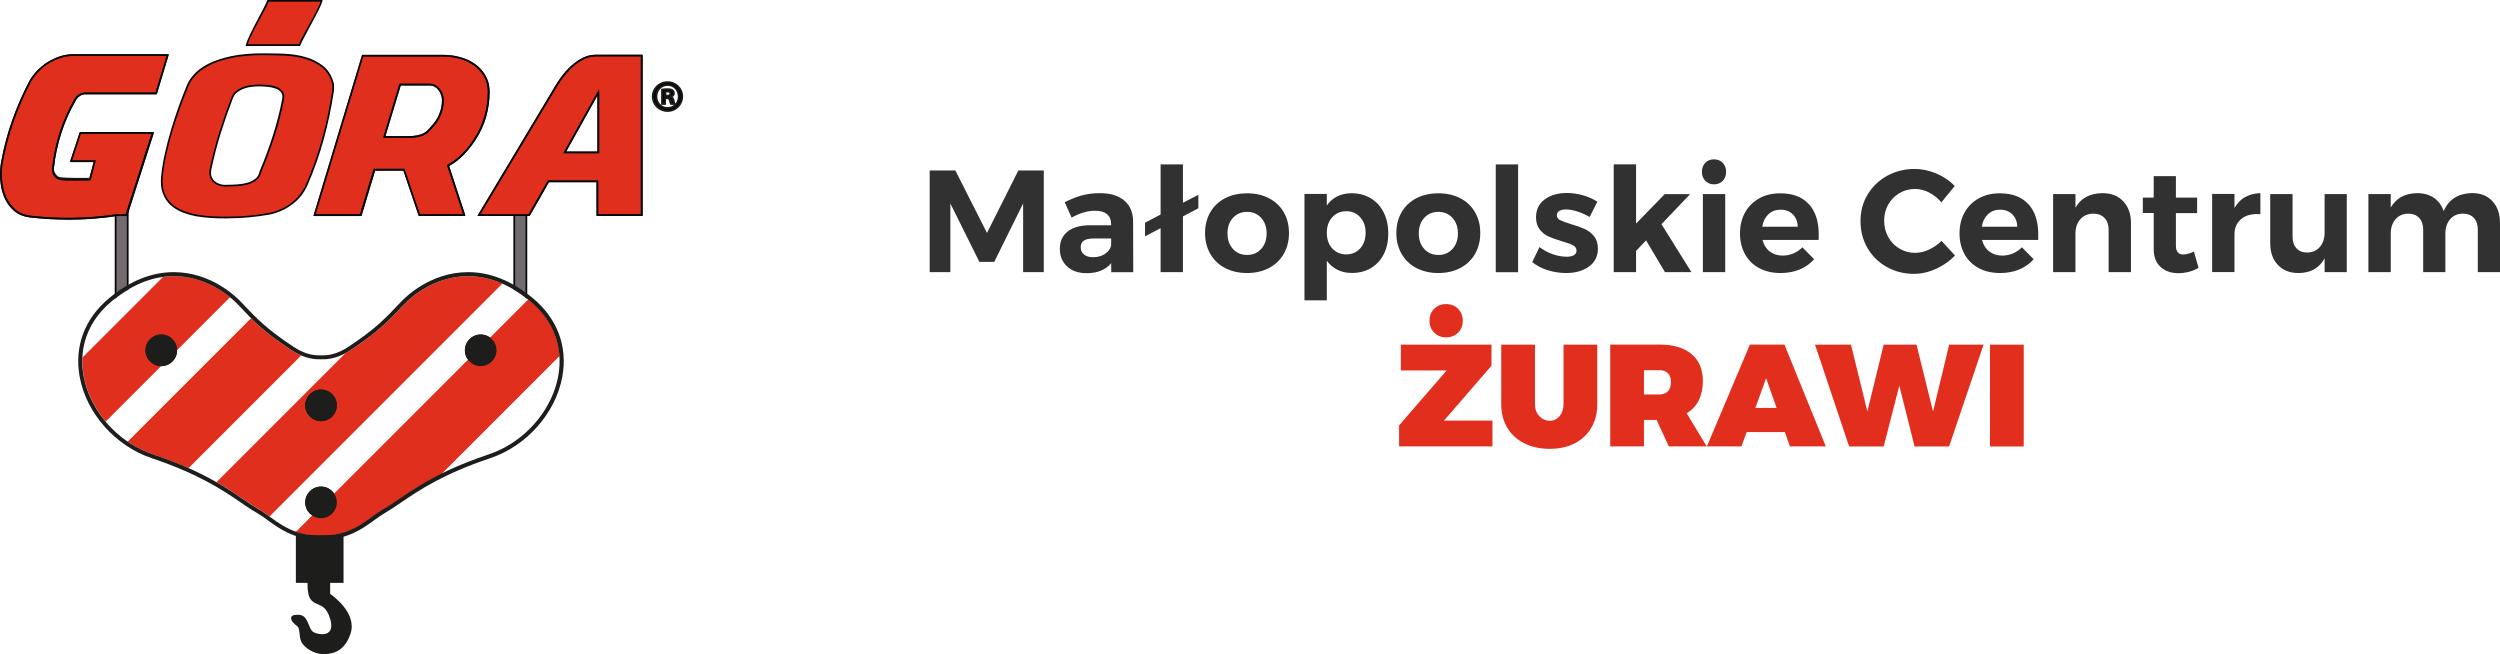 <?xml version="1.0" encoding="UTF-8"?><svg id="Warstwa_2" xmlns="http://www.w3.org/2000/svg" viewBox="0 0 309.86 81.08"><defs><style>.cls-1{fill:#726c71;}.cls-1,.cls-2,.cls-3,.cls-4,.cls-5,.cls-6,.cls-7{stroke-width:0px;}.cls-1,.cls-7{fill-rule:evenodd;}.cls-2,.cls-7{fill:#e12f1d;}.cls-3{fill:#313131;}.cls-4{fill:#e22e1d;}.cls-5{fill:#1d1d1b;}.cls-6{fill:#070707;}</style></defs><g id="Warstwa_1-2"><path class="cls-1" d="m15.83,35.93v-17.46h-1.5v18.49c.5-.39,1-.73,1.5-1.03Z"/><path class="cls-6" d="m14.44,36.88v-18.3h1.28v17.42c.07-.04.14-.09.22-.13v-17.39c0-.06-.05-.11-.11-.11h-1.5c-.06,0-.11.05-.11.11v18.58c.07-.06.14-.11.22-.17Z"/><path class="cls-1" d="m65.24,36.96v-12.33h-1.5v11.3c.49.3.99.64,1.5,1.03Z"/><path class="cls-6" d="m63.85,36v-11.26h1.28v12.14c.07.05.14.11.22.17v-12.42c0-.06-.05-.11-.11-.11h-1.5c-.06,0-.11.05-.11.11v11.23c.07.04.14.09.22.13Z"/><path class="cls-5" d="m40.92,73.63v-1.39h1.66v-5.91h-5.91v5.91h1.44v.02c-.02,2.08.58,2.34,1.27,2.63.55.23,1.11.47,1.51,1.71.31.96.2,1.6-.31,1.87-.64.33-1.72,0-1.93-.29-.16-.21-.27-.49-.38-.75-.24-.58-.49-1.19-1.21-1.23-.57-.03-.89.07-.97.31-.13.4.5.94.74,1.09.21.14.24.48.29.88.03.32.07.69.21,1.02.32.78,1.65,1.57,2.63,1.57.85,0,2.63,0,3.48-2.51.85-2.52-2.09-4.65-2.51-4.94Z"/><path class="cls-7" d="m10.22,44.31l9.99-9.99c3.62-.49,6.58,1.11,8.31,2.51l-15.42,15.42c-1.91-2.28-3.01-5.14-2.88-7.95Z"/><path class="cls-7" d="m15.82,54.74l15.3-15.3c1.27,1.27,2.59,2.37,5,3.97.42.28.82.49,1.2.66l-13.95,13.95c-1.26-.56-2.71-1.13-4.4-1.7-1.13-.38-2.18-.92-3.15-1.58Z"/><path class="cls-7" d="m26.83,59.76l15.97-15.97c.21-.11.43-.24.65-.39,3.4-2.25,4.63-3.53,6.62-5.65,1.24-1.32,4.16-3.52,7.96-3.52h0c1.32,0,2.74.27,4.24.92l-28.86,28.86c-.45-.33-.89-.64-1.32-.89-1.42-.82-2.89-2.01-5.25-3.36Z"/><path class="cls-7" d="m36.71,65.91l28.77-28.77c.06.05.13.1.19.16,2.37,1.95,3.49,4.36,3.67,6.81l-14.58,14.58c-3.62,1.78-5.47,3.41-7.27,4.44-1.95,1.12-3.78,3.38-7.71,3.21h-.09c-1.16.04-2.13-.13-2.98-.42Z"/><path class="cls-5" d="m19.99,41.46c-1.08,0-1.96.88-1.96,1.96s.88,1.96,1.96,1.96,1.96-.88,1.96-1.96-.88-1.96-1.96-1.96Z"/><path class="cls-5" d="m59.58,41.46c-1.08,0-1.96.88-1.96,1.96s.88,1.96,1.96,1.96,1.96-.88,1.96-1.96-.88-1.96-1.96-1.96Z"/><path class="cls-5" d="m39.79,48.28c-1.08,0-1.96.88-1.96,1.96s.88,1.96,1.96,1.96,1.96-.88,1.96-1.96-.88-1.96-1.96-1.96Z"/><path class="cls-5" d="m39.79,60.31c-1.08,0-1.96.88-1.96,1.96s.88,1.96,1.96,1.96,1.96-.88,1.96-1.96-.88-1.96-1.96-1.96Z"/><path class="cls-2" d="m6.55,20.81c.16-1.48.47-2.94.93-4.36.46-1.42,1.06-2.78,1.8-4.07.12-.23.3-.42.53-.57.23-.15.48-.22.74-.22h8.78l1.43-4.75h-11.72c-.55,0-1.09.09-1.62.27-.53.18-1.03.42-1.51.72-.48.3-.91.65-1.29,1.06-.38.41-.69.84-.94,1.3-.81,1.56-1.51,3.16-2.09,4.81-.58,1.65-1.03,3.35-1.35,5.11-.12.67-.16,1.39-.11,2.15.05.76.21,1.47.48,2.12.27.65.66,1.21,1.18,1.67.52.46,1.2.73,2.03.82,3.57.41,7.12.34,10.63-.19h1.19l3.26-10.18h-8.98s-1.15,3.49-1.15,3.49h2.93s-.58,2.17-.58,2.17c-.62.02-3.09,0-3.69-.08-.27-.04-.49-.19-.68-.48-.19-.28-.26-.55-.23-.8Z"/><path class="cls-5" d="m8.45,27.22c-1.54,0-3.1-.09-4.64-.26-.85-.09-1.55-.38-2.09-.85-.53-.47-.94-1.04-1.21-1.71-.27-.66-.43-1.39-.48-2.15-.05-.77-.02-1.5.11-2.18.32-1.75.77-3.47,1.36-5.12.58-1.65,1.29-3.28,2.1-4.83.25-.47.58-.91.96-1.32.39-.41.83-.77,1.31-1.08.48-.3,1-.55,1.54-.73.54-.18,1.1-.27,1.65-.27h11.87l-1.5,4.96h-8.86c-.25,0-.47.07-.68.21-.21.14-.38.32-.49.53-.74,1.28-1.34,2.64-1.8,4.05-.45,1.41-.77,2.87-.92,4.34h0c-.03.22.04.47.21.73.17.26.37.4.6.43.57.08,2.86.09,3.59.08l.52-1.96h-2.94s1.23-3.72,1.23-3.72h9.2s-.04.15-.04.15l-3.29,10.25h-1.27c-1.98.3-3.99.45-6.01.45Zm.6-20.29c-.53,0-1.07.09-1.58.26-.52.17-1.02.41-1.49.7-.47.29-.89.65-1.27,1.04-.37.4-.68.83-.92,1.28-.81,1.54-1.51,3.16-2.09,4.8-.58,1.64-1.03,3.35-1.35,5.09-.12.66-.16,1.37-.1,2.12.05.75.21,1.45.47,2.09.26.64.65,1.18,1.15,1.63.5.44,1.17.71,1.97.8,3.55.4,7.11.34,10.61-.19h1.13s3.19-9.96,3.19-9.96h-8.75s-1.08,3.28-1.08,3.28h2.93s-.63,2.39-.63,2.39h-.08c-.62.02-3.1,0-3.71-.08-.3-.04-.55-.22-.75-.52-.2-.3-.28-.6-.24-.87.16-1.49.47-2.96.93-4.38.46-1.42,1.07-2.8,1.81-4.09.13-.24.32-.45.57-.61.25-.16.52-.24.8-.24h8.7l1.37-4.53h-11.58Z"/><path class="cls-6" d="m8.45,27.22c-1.54,0-3.1-.09-4.64-.26-.85-.09-1.55-.38-2.09-.85-.53-.47-.94-1.04-1.21-1.71-.27-.66-.43-1.39-.48-2.15-.05-.77-.02-1.5.11-2.18.32-1.75.77-3.47,1.36-5.12.58-1.65,1.29-3.28,2.1-4.83.25-.47.58-.91.96-1.32.39-.41.83-.77,1.31-1.08.48-.3,1-.55,1.54-.73.54-.18,1.1-.27,1.65-.27h11.72s.07.02.09.04c.02.03.03.06.02.1l-1.43,4.75s-.06.08-.1.08h-8.78c-.25,0-.47.07-.68.21-.21.14-.38.32-.49.53-.74,1.28-1.34,2.64-1.8,4.05-.45,1.41-.77,2.87-.92,4.34,0,0,0,0,0,0-.02.12-.06.53.14.84.18.27.47.43.68.45.57.08,1.12.09,1.76.07.5-.01,1.01-.01,1.51-.01h.28s.55-2.08.55-2.08h-2.79s-.07-.01-.09-.04c-.02-.03-.03-.06-.02-.1l1.15-3.5s.06-.07.1-.07h8.98s.07.03.09.05c.02.03.03.06.02.1l-3.26,10.18s-.06.07-.1.07h-1.19c-1.98.3-3.99.45-6.01.45Zm.6-20.29c-.53,0-1.07.09-1.58.26-.52.17-1.02.41-1.49.7-.47.29-.89.65-1.27,1.04-.37.4-.68.83-.92,1.28-.81,1.54-1.51,3.16-2.09,4.8-.58,1.64-1.03,3.35-1.35,5.09-.12.66-.16,1.37-.1,2.12.05.75.21,1.45.47,2.09.26.64.65,1.18,1.15,1.63.5.44,1.17.71,1.97.8,3.55.4,7.11.34,10.61-.19h1.13s3.19-9.96,3.19-9.96h-8.75s-1.08,3.28-1.08,3.28h2.79s.06.01.09.04.03.06.02.09l-.6,2.3s-.06.08-.1.08h-.36c-.49,0-1,0-1.5.01-.65.02-1.21.01-1.79-.07-.32-.04-.64-.26-.84-.55-.24-.36-.2-.84-.18-.98.16-1.49.47-2.96.93-4.38.46-1.42,1.07-2.8,1.81-4.09.13-.24.32-.45.57-.61.25-.16.52-.24.8-.24h8.7l1.37-4.53h-11.58Z"/><path class="cls-2" d="m32.28,21.31c-.09.41-.28.72-.58.95-.3.23-.65.4-1.05.5-.4.11-.81.17-1.25.2-.43.03-.82.04-1.15.04-.35.04-.68,0-.98-.08-.3-.09-.55-.23-.74-.41-.19-.19-.33-.42-.41-.69-.08-.27-.08-.59.01-.94.32-1.5.71-2.99,1.17-4.46.46-1.47.95-2.89,1.48-4.27.12-.34.32-.61.58-.81.27-.2.56-.36.89-.48.33-.12.67-.19,1.02-.23.35-.04.68-.05.98-.05.26,0,.58.02.95.05.37.04.71.11,1.02.23.31.12.55.29.73.53.18.24.22.56.13.97-.3,1.54-.69,3.05-1.17,4.52-.48,1.48-1.03,2.95-1.64,4.42Zm9.02-10.13v-.72c-.23-.95-.66-1.68-1.3-2.19-.64-.5-1.37-.87-2.19-1.1-.82-.23-1.69-.36-2.6-.4-.91-.04-1.75-.05-2.53-.05-1.57,0-2.92.12-4.03.36-1.11.24-2.04.55-2.77.93-.73.38-1.31.8-1.72,1.26-.42.46-.71.91-.89,1.35-.34.81-.67,1.68-1.01,2.61-.34.93-.65,1.88-.94,2.85-.29.97-.55,1.95-.77,2.93-.22.98-.38,1.93-.46,2.85-.07.8,0,1.47.2,2.03.2.56.51,1.03.92,1.41.41.38.89.68,1.45.9.56.22,1.15.39,1.79.5.64.11,1.28.19,1.94.21.65.03,1.28.04,1.88.04.83,0,1.66-.04,2.48-.11.82-.07,1.65-.18,2.48-.32,1.03-.18,1.97-.57,2.84-1.19.87-.62,1.52-1.41,1.96-2.39.83-1.91,1.51-3.84,2.04-5.8.53-1.95.95-3.95,1.25-5.98Z"/><path class="cls-6" d="m28.24,27.07c-.6,0-1.24-.01-1.89-.04-.65-.03-1.31-.1-1.95-.21-.64-.12-1.25-.29-1.81-.51-.57-.23-1.07-.54-1.48-.92-.42-.39-.73-.88-.94-1.45-.21-.57-.28-1.27-.2-2.08.09-.92.25-1.88.47-2.87.22-.98.48-1.97.77-2.94.29-.96.6-1.92.94-2.86.33-.92.67-1.8,1.01-2.62.18-.45.48-.91.91-1.38.42-.47,1.01-.9,1.75-1.28.74-.38,1.68-.7,2.8-.94,1.11-.24,2.48-.36,4.05-.36.79,0,1.64.02,2.54.05.92.04,1.8.17,2.62.4.83.23,1.58.61,2.23,1.12.65.52,1.1,1.27,1.34,2.25v.74s0,.01,0,.02c-.3,2.03-.72,4.05-1.25,5.99-.53,1.95-1.22,3.91-2.05,5.81-.45.99-1.12,1.81-2,2.43-.88.63-1.85,1.03-2.88,1.21-.83.14-1.67.25-2.49.32-.83.07-1.66.11-2.49.11Zm4.43-20.24c-1.56,0-2.91.12-4.01.36-1.1.24-2.02.54-2.74.92-.72.37-1.29.79-1.69,1.24-.41.45-.7.89-.87,1.32-.33.81-.67,1.69-1.01,2.61-.34.93-.65,1.89-.94,2.84-.29.96-.55,1.95-.77,2.92-.22.97-.37,1.93-.46,2.84-.07.77,0,1.44.19,1.98.2.54.49,1,.89,1.36.39.37.87.66,1.41.88.55.22,1.14.38,1.77.5.63.11,1.28.19,1.92.21.65.03,1.28.04,1.88.04.82,0,1.65-.04,2.47-.11.82-.07,1.65-.18,2.47-.32,1-.17,1.94-.57,2.79-1.17.85-.6,1.49-1.39,1.93-2.34.82-1.89,1.51-3.84,2.04-5.78.53-1.93.94-3.94,1.24-5.96v-.71c-.22-.9-.64-1.62-1.26-2.1-.62-.49-1.35-.86-2.15-1.08-.81-.23-1.67-.36-2.57-.39-.89-.04-1.74-.05-2.53-.05Zm-4.73,16.3c-.25,0-.49-.03-.71-.1-.31-.09-.58-.24-.79-.44-.21-.2-.36-.45-.44-.74-.08-.29-.08-.63.01-1,.32-1.49.71-3,1.17-4.46.46-1.47.96-2.91,1.49-4.28.13-.35.34-.64.62-.86.27-.21.58-.37.92-.49.33-.12.68-.19,1.05-.23.35-.04.69-.05.99-.05.27,0,.59.02.96.05.38.04.73.11,1.05.23.33.12.59.31.78.57.19.26.25.62.15,1.06-.3,1.53-.69,3.06-1.17,4.53-.48,1.47-1.03,2.96-1.64,4.42-.09.43-.3.77-.62,1.01-.31.24-.68.41-1.08.52-.4.11-.83.18-1.27.2-.43.03-.82.04-1.16.04-.1.01-.2.02-.3.02Zm4.3-12.43c-.3,0-.62.02-.97.05-.35.03-.68.11-1,.22-.32.11-.6.27-.86.46-.25.19-.43.45-.55.76-.52,1.36-1.02,2.8-1.48,4.26-.46,1.46-.85,2.96-1.16,4.45-.08.34-.09.63-.02.89.07.25.2.47.38.64.18.17.42.3.7.39.28.08.6.11.94.08.34,0,.73-.01,1.16-.04.42-.03.84-.09,1.23-.2.38-.1.72-.26,1.01-.48.28-.21.46-.51.54-.89,0,0,0-.01,0-.02.61-1.45,1.17-2.94,1.64-4.41.47-1.47.87-2.99,1.16-4.51.08-.38.04-.67-.11-.88-.16-.22-.39-.39-.68-.49-.3-.11-.63-.18-.99-.22-.37-.03-.68-.05-.94-.05Z"/><path class="cls-2" d="m47.63,16.99l1.96-6.5h3.66c.25,0,.47.06.68.17.2.11.38.27.52.45.14.19.25.39.33.62.08.23.12.45.12.66,0,.62-.11,1.2-.33,1.75-.22.55-.53,1.04-.94,1.49-.16.18-.31.35-.46.52-.15.17-.34.31-.56.44-.22.12-.5.22-.82.29-.33.07-.74.11-1.23.11h-2.92Zm4.35,9.68h5.57l-2.02-6.15c.67-.35,1.29-.82,1.84-1.39.56-.57,1.04-1.18,1.45-1.82.58-.88,1.02-1.83,1.31-2.84.29-1.01.44-2.03.44-3.08,0-.76-.17-1.42-.5-1.99-.34-.57-.77-1.03-1.3-1.41-.53-.37-1.13-.65-1.8-.82-.67-.18-1.34-.26-2.02-.26h-10l-5.97,19.76h5.73l1.7-5.62h3.66l1.91,5.62Z"/><path class="cls-5" d="m57.7,26.77h-5.8l-1.91-5.62h-3.5l-1.7,5.62h-5.95l6.03-19.97h10.08c.68,0,1.37.09,2.04.27.68.18,1.3.46,1.84.84.54.38.99.86,1.33,1.44.34.58.52,1.27.52,2.04,0,1.05-.15,2.09-.44,3.11-.29,1.01-.74,1.98-1.33,2.87-.41.64-.9,1.25-1.46,1.83-.54.56-1.14,1.02-1.79,1.37l2.03,6.21Zm-5.64-.22h5.34l-2-6.1.08-.04c.66-.35,1.27-.81,1.82-1.37.55-.57,1.03-1.17,1.43-1.8.58-.87,1.01-1.82,1.3-2.81.29-.99.43-2.02.43-3.05,0-.74-.16-1.39-.49-1.93-.33-.55-.75-1.01-1.27-1.37-.52-.36-1.11-.63-1.77-.81-.66-.17-1.33-.26-1.99-.26h-9.92l-5.9,19.54h5.5l1.7-5.62h3.82l1.91,5.62Zm-1.51-9.46h-3.06l2.03-6.71h3.74c.27,0,.51.06.73.19.21.12.4.28.55.48.15.19.26.41.35.65.08.24.13.47.13.7,0,.63-.11,1.23-.34,1.79-.22.56-.55,1.07-.96,1.52l-.46.52c-.16.18-.35.33-.58.46-.23.13-.52.23-.85.3-.33.07-.76.11-1.26.11Zm-2.77-.22h2.77c.49,0,.89-.03,1.21-.1.31-.07.58-.16.79-.28.21-.12.39-.26.53-.42l.46-.52c.4-.43.71-.92.92-1.45s.32-1.11.32-1.71c0-.2-.04-.41-.11-.63-.08-.22-.18-.42-.32-.59-.13-.17-.29-.32-.48-.42-.19-.11-.4-.16-.62-.16h-3.58l-1.9,6.28Z"/><path class="cls-6" d="m57.55,26.77h-5.57s-.09-.03-.1-.07l-1.88-5.55h-3.5l-1.67,5.55s-.06.08-.1.08h-5.73s-.07-.02-.09-.04c-.02-.03-.03-.06-.02-.1l5.97-19.76s.06-.08.1-.08h10c.68,0,1.37.09,2.04.27.68.18,1.3.46,1.84.84.54.38.99.86,1.33,1.44.34.58.52,1.27.52,2.04,0,1.05-.15,2.09-.44,3.11-.29,1.01-.74,1.98-1.33,2.87-.41.64-.9,1.25-1.46,1.83-.54.56-1.14,1.02-1.79,1.37l1.99,6.07s0,.07-.02.1c-.02.03-.05.04-.09.04Zm-5.49-.22h5.34l-1.97-6.01c-.02-.05,0-.1.05-.13.66-.35,1.27-.81,1.82-1.37.55-.57,1.03-1.17,1.43-1.8.58-.87,1.01-1.82,1.3-2.81.29-.99.43-2.02.43-3.05,0-.74-.16-1.39-.49-1.93-.33-.55-.75-1.01-1.27-1.37-.52-.36-1.11-.63-1.77-.81-.66-.17-1.33-.26-1.99-.26h-9.92l-5.9,19.54h5.5l1.67-5.55s.06-.08.1-.08h3.66s.09.03.1.07l1.88,5.55Zm-1.51-9.46h-2.92s-.07-.02-.09-.04c-.02-.03-.03-.06-.02-.1l1.96-6.5s.06-.08.1-.08h3.66c.27,0,.51.06.73.19.21.12.4.28.55.48.15.19.26.41.35.65.08.24.13.47.13.7,0,.63-.11,1.23-.34,1.79-.22.56-.55,1.07-.96,1.52l-.46.52c-.16.18-.35.33-.58.46-.23.13-.52.23-.85.3-.33.07-.76.11-1.26.11Zm-2.77-.22h2.77c.49,0,.89-.03,1.21-.1.31-.07.58-.16.79-.28.21-.12.39-.26.53-.42l.46-.52c.4-.43.71-.92.92-1.45s.32-1.11.32-1.71c0-.2-.04-.41-.11-.63-.08-.22-.18-.42-.32-.59-.13-.17-.29-.32-.48-.42-.19-.11-.4-.16-.62-.16h-3.58l-1.9,6.28Z"/><path class="cls-2" d="m69.99,18.9l4.16-7.45v7.45h-4.16Zm4.06,3.58v4.19h5.49V6.88h-5.73c-.12,0-.34.03-.66.08-.32.05-.7.2-1.14.45-.44.25-.92.62-1.45,1.13-.52.5-1.06,1.21-1.6,2.11l-9.6,16.02h6.23l2.39-4.19h6.07Z"/><path class="cls-5" d="m79.64,26.77h-5.71v-4.19h-5.9l-2.39,4.19h-6.49l.1-.16,9.6-16.02c.55-.9,1.1-1.62,1.62-2.13.53-.51,1.02-.89,1.47-1.14.45-.25.85-.41,1.18-.46.33-.06.55-.08.68-.08h5.84v20Zm-5.49-.22h5.27V6.99h-5.62c-.12,0-.33.03-.65.08-.3.05-.68.2-1.11.44-.43.24-.91.61-1.42,1.11-.51.5-1.05,1.2-1.59,2.09l-9.5,15.85h5.98l2.39-4.19h6.25v4.19Zm.11-7.55h-4.46l4.46-7.98v7.98Zm-4.09-.22h3.87v-6.93l-3.87,6.93Z"/><path class="cls-6" d="m79.54,26.77h-5.49c-.06,0-.11-.05-.11-.11v-4.08h-5.9l-2.36,4.14s-.06.05-.09.05h-6.23s-.07-.02-.09-.05c-.02-.03-.02-.08,0-.11l9.6-16.02c.55-.9,1.1-1.62,1.62-2.13.53-.51,1.02-.89,1.47-1.14.45-.25.85-.41,1.18-.46.33-.06.55-.08.68-.08h5.73c.06,0,.11.05.11.11v19.78c0,.06-.05.11-.11.11Zm-5.38-.22h5.27V6.99h-5.62c-.12,0-.33.03-.65.08-.3.05-.68.2-1.11.44-.43.24-.91.61-1.42,1.11-.51.5-1.05,1.2-1.59,2.09l-9.5,15.85h5.98l2.36-4.14s.06-.05.09-.05h6.07c.06,0,.11.05.11.11v4.08Zm0-7.55h-4.16s-.07-.02-.09-.05c-.02-.03-.02-.07,0-.11l4.16-7.45s.07-.06.12-.05c.05.01.08.06.08.1v7.45c0,.06-.05.11-.11.11Zm-3.98-.22h3.87v-6.93l-3.87,6.93Z"/><path class="cls-6" d="m82.74,10.53c.79,0,1.37.64,1.37,1.44s-.58,1.41-1.36,1.41-1.39-.63-1.39-1.42.59-1.42,1.38-1.42Zm0-.36c-1.02,0-1.84.79-1.84,1.78s.82,1.8,1.84,1.8,1.83-.79,1.83-1.8-.79-1.78-1.83-1.78Zm-.27,1.2s.12-.02.23-.02c.26,0,.38.11.38.27,0,.18-.18.26-.41.26h-.2v-.51Zm-.01.8h.2c.23,0,.34.09.37.28.05.21.09.37.14.43h.45c-.04-.07-.08-.17-.13-.45-.05-.24-.15-.37-.33-.43v-.02c.22-.07.37-.22.37-.41,0-.17-.08-.32-.17-.39-.13-.08-.28-.13-.62-.13-.29,0-.52.02-.69.05v1.78h.41v-.72Z"/><path class="cls-5" d="m82.74,13.87c-1.09,0-1.95-.84-1.95-1.91s.87-1.89,1.95-1.89,1.93.83,1.93,1.89-.85,1.91-1.93,1.91Zm0-3.59c-.95,0-1.73.75-1.73,1.68s.76,1.7,1.73,1.7,1.72-.75,1.72-1.7-.75-1.68-1.72-1.68Zm.01,3.21c-.85,0-1.5-.66-1.5-1.53s.65-1.53,1.49-1.53,1.48.68,1.48,1.54-.64,1.52-1.47,1.52Zm-.8-.49c.22.17.49.27.8.27s.57-.1.78-.27h-.42l-.03-.04c-.06-.07-.09-.2-.14-.37l-.03-.11c-.02-.13-.07-.2-.27-.2h-.09v.72h-.62Zm.79-2.36c-.71,0-1.27.58-1.27,1.32,0,.43.18.8.47,1.03v-1.97l.09-.02c.19-.04.43-.06.71-.06.35,0,.52.06.67.15.15.11.23.29.23.48,0,.18-.1.33-.26.44.11.09.17.22.22.41.05.25.08.36.11.41h0c.19-.22.3-.53.3-.86,0-.76-.54-1.33-1.26-1.33Zm.49,2.14h.22c-.02-.07-.04-.17-.07-.32-.05-.2-.12-.3-.26-.35l-.07-.03v-.16l.08-.04c.18-.06.29-.17.29-.31,0-.15-.07-.26-.13-.31-.11-.06-.25-.11-.55-.11-.26,0-.45.02-.58.04v1.58h.2v-.72h.3c.28,0,.43.12.48.37l.03.1c.02.09.05.19.07.24Zm-.56-.8h-.3v-.7l.08-.02c.06-.02.15-.03.26-.03.45,0,.49.29.49.38,0,.23-.19.37-.52.37Zm-.09-.22h.09c.09,0,.31-.02.31-.15,0-.04,0-.16-.27-.16-.05,0-.09,0-.12,0v.31Z"/><path class="cls-2" d="m39.85.11h-6.63c-.27.78-2.39,4.44-2.64,5.49h6.54c.34-.88,2.51-4.53,2.74-5.49Z"/><path class="cls-6" d="m37.19,5.7h-6.75l.03-.13c.29-1.2,2.35-4.65,2.64-5.5l.03-.07h6.85l-.03.13c-.24.99-2.37,4.51-2.74,5.5l-.03.07Zm-6.47-.22h6.32c.36-.96,2.45-4.33,2.68-5.27h-6.42c-.28.81-2.3,4.13-2.58,5.27Z"/><path class="cls-7" d="m36.71,65.91l28.77-28.77c.06.05.13.1.19.16,2.37,1.95,3.49,4.36,3.67,6.81l-14.58,14.58c-3.62,1.78-5.47,3.41-7.27,4.44-1.95,1.12-3.78,3.38-7.71,3.21h-.09c-1.16.04-2.13-.13-2.98-.42Z"/><path class="cls-5" d="m58.02,34.23c2.29,0,4.9.8,7.65,3.07,7.32,6.04,2.76,16.38-5.08,19.01-7.84,2.63-10.53,5.33-13.11,6.81-1.88,1.08-3.65,3.22-7.3,3.22-.13,0-.27,0-.41,0h-.09c-.11,0-.21,0-.32,0-3.65,0-5.42-2.14-7.3-3.22-2.57-1.48-5.27-4.18-13.1-6.81-7.84-2.63-12.4-12.98-5.07-19.01,2.75-2.27,5.36-3.07,7.65-3.07,3.8,0,6.71,2.2,7.96,3.52,1.99,2.12,3.21,3.4,6.62,5.65,1.31.86,2.46,1.13,3.38,1.13.1,0,.19,0,.29,0h.04c.08,0,.16,0,.24,0,.92,0,2.06-.27,3.37-1.13,3.4-2.25,4.63-3.53,6.62-5.65,1.24-1.32,4.16-3.52,7.96-3.52m0-.5c-4.63,0-7.74,3.06-8.32,3.68-1.96,2.08-3.14,3.34-6.53,5.58-1.05.7-2.1,1.05-3.1,1.05-.07,0-.15,0-.22,0h-.03s-.07,0-.07,0c-.08,0-.17,0-.26,0-1,0-2.05-.35-3.1-1.05-3.39-2.24-4.57-3.5-6.53-5.58-.58-.61-3.69-3.68-8.32-3.68-2.73,0-5.41,1.07-7.97,3.19-3.08,2.54-4.39,6.02-3.69,9.81.83,4.5,4.42,8.55,8.93,10.06,5.88,1.98,8.86,4,11.03,5.49.72.49,1.35.92,1.98,1.28.44.25.88.57,1.35.91,1.46,1.06,3.29,2.38,6.2,2.38.11,0,.22,0,.34,0h.09c.11,0,.25,0,.39,0,2.91,0,4.74-1.32,6.2-2.38.47-.34.91-.66,1.35-.91.64-.37,1.26-.79,1.99-1.29,2.17-1.48,5.15-3.51,11.03-5.48,4.51-1.51,8.09-5.56,8.93-10.06.7-3.79-.61-7.27-3.69-9.81-2.56-2.11-5.24-3.19-7.97-3.19h0Z"/><path class="cls-5" d="m19.99,41.46c-1.08,0-1.96.88-1.96,1.96s.88,1.96,1.96,1.96,1.96-.88,1.96-1.96-.88-1.96-1.96-1.96Z"/><path class="cls-5" d="m59.58,41.46c-1.08,0-1.96.88-1.96,1.96s.88,1.96,1.96,1.96,1.96-.88,1.96-1.96-.88-1.96-1.96-1.96Z"/><path class="cls-5" d="m39.79,48.28c-1.08,0-1.96.88-1.96,1.96s.88,1.96,1.96,1.96,1.96-.88,1.96-1.96-.88-1.96-1.96-1.96Z"/><path class="cls-5" d="m39.79,60.31c-1.08,0-1.96.88-1.96,1.96s.88,1.96,1.96,1.96,1.96-.88,1.96-1.96-.88-1.96-1.96-1.96Z"/><path class="cls-3" d="m115.24,21.13h3.17l3.92,7.74,3.89-7.74h3.15v12.6h-2.56v-8.51l-3.58,7.24h-1.84l-3.6-7.24v8.51h-2.56v-12.6Z"/><path class="cls-3" d="m137.73,33.73v-1.13c-.32.41-.74.72-1.26.94-.52.22-1.11.32-1.78.32-1.02,0-1.83-.28-2.43-.84-.6-.56-.9-1.29-.9-2.19s.32-1.62.96-2.13c.64-.51,1.55-.77,2.73-.78h2.66v-.18c0-.52-.17-.91-.51-1.2-.34-.28-.84-.42-1.5-.42-.9,0-1.86.28-2.88.85l-.86-1.91c.77-.38,1.49-.67,2.16-.85.67-.18,1.41-.27,2.21-.27,1.3,0,2.3.31,3.02.92.71.61,1.08,1.46,1.09,2.56l.02,6.32h-2.72Zm-.77-2.27c.42-.28.67-.62.76-1.04v-.86h-2.18c-.54,0-.94.09-1.2.26-.26.17-.39.45-.39.84s.14.67.41.89c.27.22.64.33,1.11.33.58,0,1.07-.14,1.49-.41Z"/><path class="cls-3" d="m148.53,24.14v1.67l-1.91,1.01v6.91h-2.77v-5.45l-1.93,1.01v-1.69l1.93-1.01v-6.21h2.77v4.75l1.91-.99Z"/><path class="cls-3" d="m157.28,24.57c.79.41,1.39.98,1.83,1.73.43.74.65,1.61.65,2.59s-.22,1.83-.65,2.58c-.43.75-1.04,1.33-1.83,1.75-.79.41-1.69.62-2.71.62s-1.94-.21-2.73-.62c-.79-.41-1.4-1-1.83-1.75-.43-.75-.65-1.61-.65-2.58s.22-1.85.65-2.59c.43-.74,1.04-1.32,1.83-1.73.79-.41,1.69-.61,2.73-.61s1.92.2,2.71.61Zm-4.46,2.43c-.45.49-.68,1.13-.68,1.93s.23,1.43.68,1.93c.45.49,1.03.74,1.75.74s1.29-.25,1.74-.74c.45-.49.68-1.13.68-1.93s-.23-1.43-.68-1.93c-.45-.49-1.03-.74-1.74-.74s-1.31.25-1.75.74Z"/><path class="cls-3" d="m169.9,24.58c.69.41,1.22,1,1.6,1.75s.57,1.63.57,2.61-.19,1.83-.56,2.56c-.37.74-.9,1.31-1.58,1.72-.68.41-1.47.61-2.37.61-.67,0-1.27-.13-1.79-.39-.52-.26-.96-.63-1.32-1.12v4.9h-2.77v-13.18h2.77v1.42c.35-.49.78-.87,1.3-1.12.52-.26,1.11-.39,1.75-.39.9,0,1.7.21,2.39.62Zm-1.31,6.21c.44-.5.67-1.14.67-1.94s-.22-1.42-.67-1.92c-.44-.5-1.02-.75-1.73-.75s-1.29.25-1.74.75-.67,1.14-.67,1.92.22,1.45.67,1.94c.45.49,1.03.74,1.74.74s1.28-.25,1.73-.75Z"/><path class="cls-3" d="m180.99,24.57c.79.41,1.39.98,1.83,1.73.43.74.65,1.61.65,2.59s-.22,1.83-.65,2.58c-.43.75-1.04,1.33-1.83,1.75-.79.41-1.69.62-2.71.62s-1.94-.21-2.73-.62c-.79-.41-1.39-1-1.83-1.75-.43-.75-.65-1.61-.65-2.58s.22-1.85.65-2.59c.43-.74,1.04-1.32,1.83-1.73.79-.41,1.7-.61,2.73-.61s1.92.2,2.71.61Zm-4.46,2.43c-.45.49-.68,1.13-.68,1.93s.23,1.43.68,1.93c.45.49,1.03.74,1.75.74s1.29-.25,1.74-.74c.45-.49.68-1.13.68-1.93s-.23-1.43-.68-1.93c-.45-.49-1.03-.74-1.74-.74s-1.31.25-1.75.74Z"/><path class="cls-3" d="m185.39,20.38h2.77v13.36h-2.77v-13.36Z"/><path class="cls-3" d="m195.47,26.2c-.52-.16-.98-.24-1.39-.24-.34,0-.61.06-.81.18-.2.12-.31.3-.31.54,0,.26.14.47.41.61.28.14.73.31,1.35.49.68.2,1.25.4,1.69.6.44.2.83.49,1.15.88.32.39.49.9.49,1.54,0,.96-.37,1.71-1.11,2.24-.74.53-1.68.8-2.83.8-.79,0-1.55-.12-2.29-.35-.73-.23-1.37-.57-1.91-1l.9-1.87c.49.38,1.04.68,1.65.89.61.21,1.18.31,1.72.31.37,0,.67-.06.89-.19.22-.13.33-.31.33-.57,0-.28-.14-.49-.42-.65-.28-.16-.74-.32-1.36-.5-.66-.19-1.21-.38-1.65-.58-.44-.19-.81-.48-1.12-.87-.31-.39-.47-.9-.47-1.52,0-.96.36-1.7,1.08-2.23.72-.53,1.63-.79,2.74-.79.66,0,1.32.09,1.98.28s1.26.45,1.8.8l-.95,1.89c-.53-.3-1.05-.53-1.57-.69Z"/><path class="cls-3" d="m206.36,33.73l-2.34-3.94-1.24,1.31v2.63h-2.77v-13.36h2.77v7.34l3.55-3.65h3.15l-3.55,3.73,3.71,5.94h-3.28Z"/><path class="cls-3" d="m213.52,20.18c.28.29.42.66.42,1.12s-.14.83-.42,1.12c-.28.29-.65.43-1.09.43s-.79-.15-1.07-.44c-.28-.29-.42-.66-.42-1.11s.14-.83.42-1.12c.28-.29.64-.43,1.07-.43s.81.14,1.09.43Zm-2.46,3.87h2.77v9.68h-2.77v-9.68Z"/><path class="cls-3" d="m224.21,25.31c.81.9,1.21,2.15,1.21,3.76,0,.29,0,.51-.02.67h-6.95c.16.61.46,1.09.9,1.43.44.34.98.51,1.6.51.46,0,.89-.09,1.31-.26.42-.17.8-.43,1.13-.77l1.46,1.48c-.49.55-1.09.98-1.79,1.27-.7.29-1.49.44-2.35.44-1.02,0-1.91-.2-2.67-.61-.76-.41-1.35-.98-1.76-1.73s-.62-1.6-.62-2.57.21-1.85.63-2.6c.42-.75,1.01-1.33,1.76-1.75s1.62-.62,2.59-.62c1.56,0,2.75.45,3.55,1.35Zm-1.39,2.79c-.02-.64-.23-1.15-.61-1.53-.38-.38-.89-.58-1.53-.58-.6,0-1.1.19-1.5.57-.4.38-.66.89-.76,1.54h4.41Z"/><path class="cls-3" d="m239.11,23.86c-.58-.29-1.17-.44-1.75-.44-.71,0-1.36.17-1.94.52s-1.05.82-1.39,1.42c-.34.6-.5,1.27-.5,2s.17,1.4.5,2.01c.34.61.8,1.09,1.39,1.44s1.24.53,1.94.53c.56,0,1.14-.13,1.72-.4s1.1-.63,1.56-1.09l1.67,1.82c-.67.7-1.46,1.25-2.37,1.66-.91.41-1.82.61-2.73.61-1.24,0-2.36-.29-3.37-.86-1.01-.57-1.8-1.35-2.38-2.35-.58-1-.86-2.11-.86-3.33s.29-2.31.88-3.29,1.4-1.76,2.42-2.32c1.03-.56,2.16-.85,3.41-.85.91,0,1.81.19,2.7.57.89.38,1.64.89,2.27,1.54l-1.66,2.03c-.43-.52-.94-.92-1.52-1.21Z"/><path class="cls-3" d="m251.42,25.31c.81.9,1.21,2.15,1.21,3.76,0,.29,0,.51-.02.67h-6.95c.16.61.46,1.09.9,1.43.44.34.98.51,1.6.51.46,0,.89-.09,1.31-.26.42-.17.8-.43,1.13-.77l1.46,1.48c-.49.55-1.09.98-1.79,1.27-.7.29-1.49.44-2.35.44-1.02,0-1.91-.2-2.67-.61-.76-.41-1.35-.98-1.76-1.73s-.62-1.6-.62-2.57.21-1.85.63-2.6c.42-.75,1.01-1.33,1.76-1.75s1.62-.62,2.59-.62c1.56,0,2.75.45,3.55,1.35Zm-1.39,2.79c-.02-.64-.23-1.15-.61-1.53-.38-.38-.89-.58-1.53-.58-.6,0-1.1.19-1.5.57-.4.38-.66.89-.76,1.54h4.41Z"/><path class="cls-3" d="m263.16,24.95c.64.67.96,1.57.96,2.7v6.08h-2.77v-5.27c0-.61-.17-1.1-.51-1.45-.34-.35-.81-.53-1.39-.53-.68.01-1.22.25-1.62.71s-.59,1.05-.59,1.77v4.77h-2.77v-9.68h2.77v1.69c.67-1.18,1.79-1.78,3.35-1.8,1.08,0,1.94.34,2.58,1.01Z"/><path class="cls-3" d="m272.51,33.19c-.36.22-.76.38-1.2.5-.44.11-.88.17-1.32.17-.9,0-1.63-.26-2.2-.77-.56-.52-.85-1.25-.85-2.21v-4.48h-1.35v-1.91h1.35v-2.66h2.75v2.66h2.63v1.93h-2.63v4c0,.74.29,1.12.88,1.12.41,0,.86-.12,1.35-.36l.58,2.03Z"/><path class="cls-3" d="m278.27,24.43c.54-.31,1.17-.47,1.89-.49v2.61c-.1-.01-.24-.02-.43-.02-.85,0-1.53.23-2.03.69s-.75,1.08-.75,1.84v4.66h-2.77v-9.68h2.77v1.75c.34-.6.77-1.06,1.31-1.37Z"/><path class="cls-3" d="m290.87,24.05v9.68h-2.75v-1.71c-.66,1.21-1.74,1.82-3.24,1.82-1.07,0-1.92-.33-2.55-1s-.95-1.57-.95-2.71v-6.08h2.77v5.29c0,.61.16,1.09.49,1.44.32.35.77.52,1.33.52.66-.01,1.18-.25,1.57-.7.38-.46.58-1.04.58-1.76v-4.79h2.75Z"/><path class="cls-3" d="m308.92,24.94c.63.67.94,1.57.94,2.71v6.08h-2.75v-5.27c0-.62-.17-1.11-.5-1.46s-.79-.52-1.37-.52c-.66.01-1.18.25-1.57.7-.38.46-.58,1.04-.58,1.76v4.79h-2.75v-5.27c0-.61-.17-1.1-.5-1.45-.33-.35-.78-.53-1.36-.53-.66.01-1.18.25-1.57.7-.39.46-.59,1.04-.59,1.76v4.79h-2.77v-9.68h2.77v1.67c.67-1.16,1.76-1.76,3.28-1.78.82,0,1.51.2,2.07.58.56.39.97.94,1.21,1.65.31-.73.76-1.28,1.36-1.66.59-.37,1.31-.56,2.13-.58,1.07,0,1.92.33,2.55,1Z"/><path class="cls-4" d="m173.63,42.72h11.23v2.61l-5.89,6.8h6.01v3.2h-11.57v-2.61l5.89-6.8h-5.67v-3.2Zm7.09-4.45c.38.38.58.88.58,1.48s-.19,1.09-.58,1.48c-.38.38-.88.58-1.48.58s-1.09-.19-1.48-.58c-.38-.38-.58-.88-.58-1.48s.19-1.09.58-1.48c.38-.38.88-.58,1.48-.58s1.09.19,1.48.58Z"/><path class="cls-4" d="m190.78,51.57c.36.38.79.58,1.3.58s.9-.19,1.22-.57c.32-.38.49-.87.49-1.48v-7.38h4.18v7.38c0,1.1-.24,2.07-.73,2.91-.49.83-1.17,1.48-2.06,1.94-.89.46-1.93.68-3.11.68s-2.24-.23-3.14-.68c-.91-.46-1.61-1.1-2.11-1.94-.5-.83-.75-1.8-.75-2.91v-7.38h4.18v7.38c0,.6.18,1.09.54,1.48Z"/><path class="cls-4" d="m206.84,55.33l-1.51-3.28h-1.57v3.28h-4.18v-12.62h6.1c1.72,0,3.04.39,3.98,1.18.94.79,1.4,1.9,1.4,3.34,0,.91-.17,1.71-.51,2.39-.34.68-.84,1.21-1.49,1.61l2.48,4.1h-4.72Zm-3.08-6.44h1.93c.46,0,.81-.14,1.05-.41s.37-.65.37-1.12-.12-.83-.37-1.09c-.25-.26-.6-.39-1.05-.39h-1.93v3.01Z"/><path class="cls-4" d="m221.85,55.33l-.63-1.78h-4.73l-.65,1.78h-4.28l5.33-12.62h4.28l5.13,12.62h-4.45Zm-4.28-4.77h2.63l-1.3-3.69-1.33,3.69Z"/><path class="cls-4" d="m241.58,42.72h4.27l-4.27,12.62h-4.28l-1.89-7.54-1.94,7.54h-4.28l-4.23-12.62h4.46l2.03,8.28,2.02-8.28h4.07l2.05,8.28,2-8.28Z"/><path class="cls-4" d="m246.65,42.72h4.18v12.62h-4.18v-12.62Z"/></g></svg>